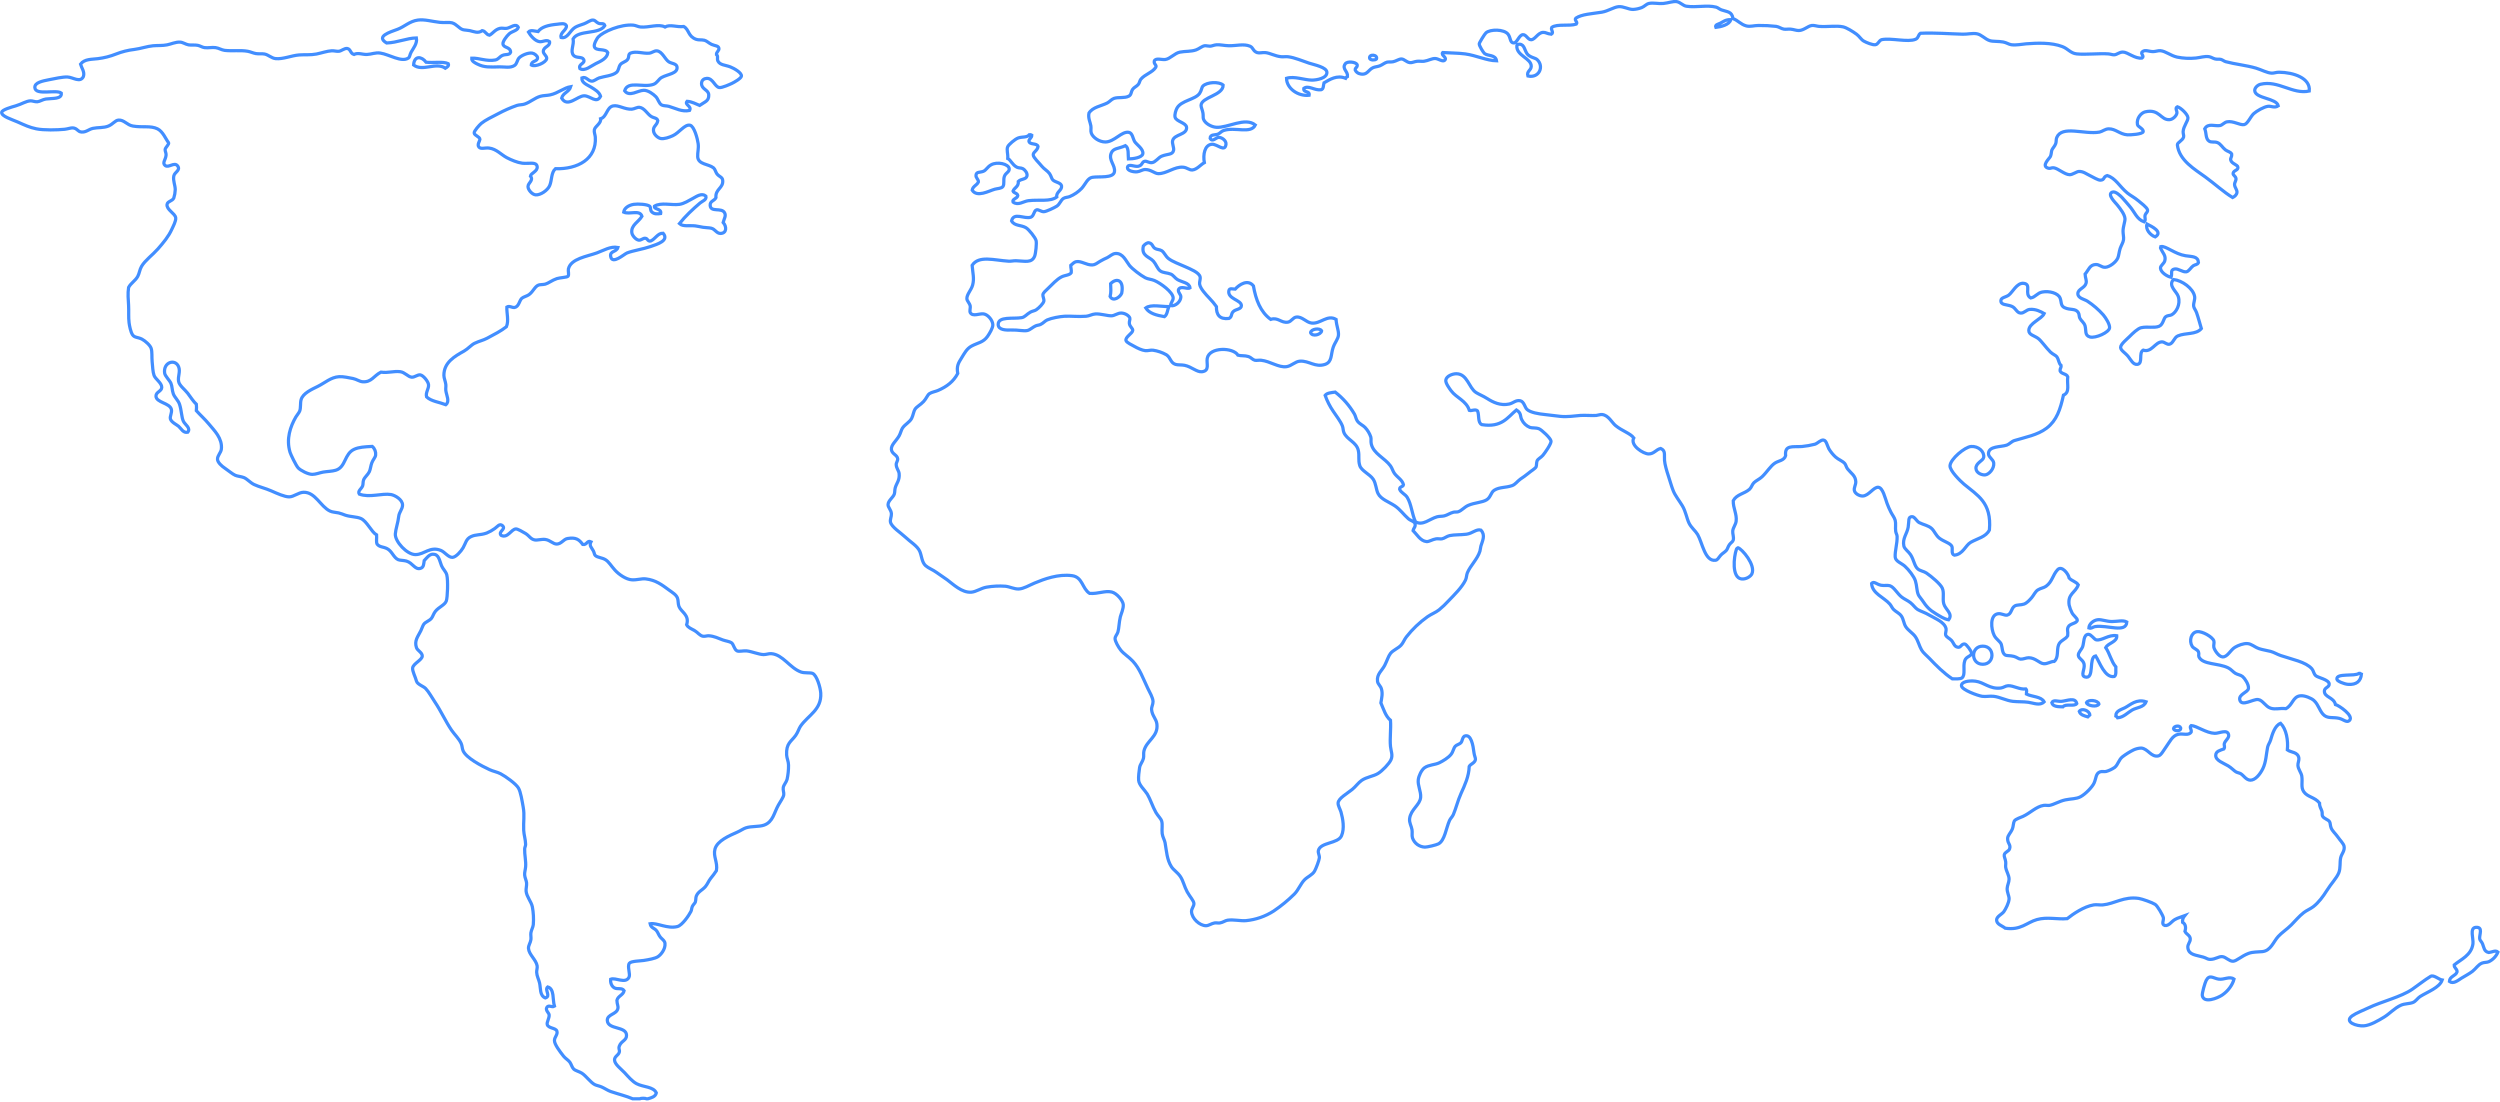 <svg width="1491" height="657" viewBox="0 0 1491 657" fill="none" xmlns="http://www.w3.org/2000/svg">
<g clip-path="url(#clip0_17126_19993)">
<path d="M1484.32 568.088C1486.03 567.952 1488.33 566.496 1489.77 567.817C1488.73 570.34 1486.78 572.387 1484.32 573.559C1483.12 574.068 1481.56 573.881 1480.31 574.384C1477.92 575.312 1476.67 577.683 1474.58 579.301C1472.61 580.828 1470 582.136 1467.98 583.406C1465.96 584.675 1463.2 587.092 1460.81 585.339C1461 582.117 1464.57 582.175 1465.41 579.591C1465.41 577.657 1463.62 577.464 1463.69 575.492C1467.66 572.173 1473.91 569.782 1474.86 562.919C1475.29 559.877 1472.7 553.356 1476.58 553.072C1481.15 552.744 1478.57 557.454 1478.88 559.91C1479 560.902 1480.07 561.579 1480.59 562.919C1481.55 565.291 1481.46 567.469 1484.32 568.088Z" stroke="#428EFF" stroke-width="1.933" stroke-miterlimit="10"/>
<path d="M1456.51 584.501C1454.92 589.063 1447.94 591.454 1443.32 594.348C1441.91 595.237 1440.74 597.261 1439.02 597.899C1436.78 598.749 1434.24 598.466 1431.86 599.536C1428.07 601.237 1425.23 604.556 1421.83 606.624C1418.42 608.693 1413.62 611.541 1409.78 611.818C1405.53 612.128 1397.7 609.524 1402.9 605.806C1405.15 604.201 1409.93 602.313 1412.37 601.159C1420.52 597.254 1431.98 594.631 1438.74 589.946C1442.55 587.298 1446 584.488 1449.63 582.297C1451.44 581.201 1454.49 584.166 1456.51 584.501Z" stroke="#428EFF" stroke-width="1.933" stroke-miterlimit="10"/>
<path d="M1406.91 401.579C1407.83 401.34 1407.8 402.01 1408.35 402.126C1408 406.032 1405.55 408.571 1400.31 408.146C1397.98 407.939 1393.87 406.27 1393.73 405.142C1393.14 401.211 1404.29 403.634 1406.91 401.579Z" stroke="#428EFF" stroke-width="1.933" stroke-miterlimit="10"/>
<path d="M1392.86 420.17C1394.93 420.731 1404.15 426.943 1401.18 429.733C1399.57 431.273 1397.5 428.921 1394.88 428.373C1391.37 427.645 1388.68 428.535 1386.28 426.73C1383.55 424.694 1382.89 420.286 1379.96 417.708C1378.49 416.419 1374.58 414.699 1371.95 414.976C1367.39 415.446 1367.44 420.421 1363.34 422.632C1359.42 422.232 1357.11 423.315 1354.17 422.354C1351.07 421.349 1349.51 417.515 1346.7 417.199C1343.8 416.825 1336.9 421.671 1335.82 417.47C1334.94 414.067 1340.63 412.959 1340.97 410.632C1341.32 408.306 1338.75 404.568 1337.53 403.543C1336.32 402.519 1334.65 402.422 1333.24 401.61C1331.82 400.798 1330.66 399.174 1328.93 398.33C1322.93 395.34 1313.76 396.558 1311.45 391.77C1311.04 390.919 1311.67 389.985 1311.16 388.76C1310.51 387.265 1308.22 386.782 1307.43 385.48C1305.4 382.148 1306.79 377.225 1310.3 376.729C1313.43 376.284 1319.61 379.951 1320.33 382.2C1320.71 383.366 1320.07 384.681 1320.33 386.028C1320.66 387.645 1323.19 391.589 1325.49 391.77C1328.45 392.002 1330.21 387.632 1332.94 386.028C1334.83 384.926 1337.92 383.65 1340.4 383.837C1342.88 384.024 1344.47 385.847 1347.27 386.84C1349.27 387.562 1351.78 387.845 1354.16 388.483C1356.23 389.044 1358.03 390.21 1360.17 390.945C1367 393.303 1375.12 394.689 1378.81 398.878C1379.81 400.025 1379.79 401.713 1381.11 402.976C1382.32 404.143 1388.95 405.283 1389.13 407.9C1389.28 409.891 1386.4 410.007 1386.27 411.998C1386.01 415.955 1391.87 415.717 1392.86 420.17Z" stroke="#428EFF" stroke-width="1.933" stroke-miterlimit="10"/>
<path d="M1332.37 583.94C1331.51 587.355 1328.79 591.144 1325.21 593.516C1322.63 595.23 1314.4 598.671 1313.46 593.793C1313.19 592.42 1315.06 586.06 1315.74 584.771C1317.77 580.943 1319.93 583.443 1323.2 583.946C1326.47 584.449 1329.7 582.013 1332.37 583.94Z" stroke="#428EFF" stroke-width="1.933" stroke-miterlimit="10"/>
<path d="M1310.01 186.403C1311.18 189.683 1311.94 192.918 1312.88 195.973C1309.72 199.723 1303.47 198.338 1298.84 200.348C1296.66 201.289 1296.06 204.743 1293.96 205.272C1292.27 205.691 1290.97 203.873 1289.37 203.899C1285.26 203.977 1283.24 210.472 1278.19 208.823C1275.3 210.466 1278.3 216.762 1274.75 217.297C1272.23 217.677 1270.83 214.565 1269.3 212.651C1267.44 210.331 1264.79 209.061 1264.73 207.179C1264.66 205.298 1268.84 201.972 1270.16 200.619C1271.79 198.956 1274.99 195.857 1277.04 195.425C1280.86 194.619 1284.74 195.773 1287.65 194.607C1290.16 193.588 1290.31 189.818 1291.66 188.865C1292.82 188.053 1294.12 188.278 1295.11 187.776C1297.77 186.396 1300.64 181.673 1299.12 176.82C1298.16 173.766 1292.85 170.421 1296.26 166.696C1301.34 167.212 1308.03 171.987 1308.87 176.82C1309.2 178.702 1308.1 180.59 1308.29 182.556C1308.39 183.709 1309.49 184.953 1310.01 186.403Z" stroke="#428EFF" stroke-width="1.933" stroke-miterlimit="10"/>
<path d="M1311.16 156.598C1310.51 157.996 1309.22 157.706 1308.01 158.531C1306.8 159.356 1305.43 161.824 1304 162.088C1301.7 162.501 1299.11 159.936 1296.82 160.451C1294.14 161.057 1295.71 163.029 1294.82 165.368C1292.47 164.891 1288.61 162.391 1288.51 159.897C1288.45 158.331 1290.58 157.364 1291.09 155.528C1291.94 152.402 1289.74 150.83 1288.51 147.872C1288.43 147.427 1288.79 147.402 1288.79 147.047C1291.6 146.493 1297.1 151.526 1303.42 152.518C1307.5 153.137 1310.92 152.795 1311.16 156.598Z" stroke="#428EFF" stroke-width="1.933" stroke-miterlimit="10"/>
<path d="M1300.56 434.116C1300.85 436.391 1296.7 436.127 1296.26 434.658C1296.34 432.898 1300.05 432.344 1300.56 434.116Z" stroke="#428EFF" stroke-width="1.933" stroke-miterlimit="10"/>
<path d="M1280.49 133.636C1283.33 135.067 1290.21 138.308 1285.36 141.292C1282.42 140.255 1279.37 136.723 1280.49 133.636Z" stroke="#428EFF" stroke-width="1.933" stroke-miterlimit="10"/>
<path d="M1267.3 422.103C1270.58 420.402 1274.17 416.658 1279.91 418.54C1278.63 421.949 1274.33 421.878 1271.6 423.463C1268.87 425.048 1266.5 427.8 1263 428.11C1262.74 427.63 1262.34 427.246 1261.85 427.014C1261.83 423.946 1265.02 423.25 1267.3 422.103Z" stroke="#428EFF" stroke-width="1.933" stroke-miterlimit="10"/>
<path d="M1259.56 370.684C1262.93 370.684 1266.1 369.692 1268.44 370.955C1268 377.793 1256.88 372.598 1249.53 373.694C1247.96 373.919 1247.49 375.079 1245.79 374.506C1245.89 372.192 1248.5 369.853 1251.24 369.595C1253.34 369.383 1256.48 370.678 1259.56 370.684Z" stroke="#428EFF" stroke-width="1.933" stroke-miterlimit="10"/>
<path d="M1262.44 379.153C1262.77 382.935 1257.36 383.361 1255.85 386.241C1258.24 389.715 1259.16 394.568 1261.88 397.712C1261.76 399.8 1262.32 402.526 1261.01 403.461C1255.21 404.518 1252.14 394.625 1249.83 391.165C1245.42 391.951 1249.45 405.407 1243.53 403.738C1240.62 402.913 1243.57 399.072 1242.95 396.088C1242.42 393.466 1239.73 392.924 1239.52 390.881C1239.35 389.193 1241.45 387.408 1242.09 385.687C1243 383.206 1242.42 378.437 1245.53 378.315C1247.06 378.244 1249.12 381.389 1250.12 381.589C1253.52 382.323 1257.59 378.283 1262.44 379.153Z" stroke="#428EFF" stroke-width="1.933" stroke-miterlimit="10"/>
<path d="M1251.81 419.9C1250.76 421.969 1244.86 420.976 1244.37 419.075C1245.37 416.949 1251.32 417.593 1251.81 419.9Z" stroke="#428EFF" stroke-width="1.933" stroke-miterlimit="10"/>
<path d="M1246.37 426.454C1246.03 426.862 1245.64 427.231 1245.22 427.556C1243.05 426.912 1240.71 426.39 1240.07 424.276C1241.67 422.021 1246.29 423.889 1246.37 426.454Z" stroke="#428EFF" stroke-width="1.933" stroke-miterlimit="10"/>
<path d="M1238.6 419.624C1237.14 421.589 1232.1 419.462 1230.29 421.557C1227.3 421.492 1224.3 421.454 1223.69 419.102C1224.55 417.097 1227.27 418.457 1229.42 418.283C1232.92 417.954 1237.7 415.66 1238.6 419.624Z" stroke="#428EFF" stroke-width="1.933" stroke-miterlimit="10"/>
<path d="M1198.21 524.336C1198.21 521.926 1196.6 519.825 1196.19 517.248C1196.05 516.32 1196.34 515.127 1196.19 513.961C1196 512.266 1195.13 510.861 1195.33 509.856C1195.73 508.052 1197.94 507.858 1198.5 506.305C1199.39 503.727 1197.4 503.347 1197.34 500.293C1197.31 498.127 1199.06 497.07 1200.22 494.274C1200.75 492.985 1200.77 490.555 1201.36 489.627C1202.1 488.461 1205.27 487.475 1206.51 486.901C1210.91 484.846 1214.43 481.018 1218.85 480.334C1219.97 480.161 1221.49 480.47 1222.29 480.334C1224.87 479.903 1228.15 477.821 1231.75 477.054C1235.23 476.307 1238.3 476.584 1240.93 475.121C1243.8 473.542 1247.87 469.398 1248.95 466.924C1250.24 463.921 1249.87 461.388 1252.39 460.364C1253.62 459.867 1254.83 460.402 1256.12 460.093C1257.95 459.551 1259.69 458.72 1261.27 457.631C1263.27 455.923 1263.6 453.12 1265.85 451.341C1267.92 449.769 1270.13 448.396 1272.45 447.243C1273.89 446.574 1275.45 446.201 1277.03 446.147C1281.08 446.476 1282.96 451.857 1287.35 450.794C1288.92 450.414 1290.52 447.23 1291.94 445.322C1294 442.539 1295.51 438.781 1299.1 437.944C1302 437.267 1305.25 439.007 1306.83 436.578C1307.19 434.85 1305.48 433.826 1306.83 432.711C1310.18 432.917 1315.82 437.222 1320.88 437.357C1323.6 437.441 1328.65 434.528 1329.19 438.459C1329.43 440.199 1327.16 441.598 1326.62 443.383C1326.24 444.633 1327.18 445.316 1326.33 446.663C1323.99 447.539 1321.53 447.997 1321.46 450.484C1321.37 453.603 1326.08 455.066 1328.9 456.78C1330.84 457.947 1332.46 459.738 1333.5 460.331C1334.38 460.828 1335.77 461.06 1336.36 461.42C1338.22 462.574 1339.54 465.184 1342.1 465.287C1345.02 465.358 1347.9 461.814 1349.55 458.443C1351.49 454.506 1351.57 449.73 1352.41 445.593C1352.7 444.214 1353.7 442.867 1354.14 441.495C1355.24 437.757 1356.72 432.704 1360.15 431.377C1363.58 434.838 1364.75 441.559 1364.18 447.243C1366.46 448.906 1370.49 448.351 1371.05 452.166C1371.24 453.487 1370.36 455.169 1370.48 456.529C1370.67 458.836 1372.47 460.853 1372.78 462.819C1373.35 466.466 1372.13 469.469 1373.92 472.118C1376.15 475.463 1380.54 475.34 1383.38 478.962C1383.33 481.204 1384.26 482.113 1384.81 483.872C1385.08 484.71 1384.81 486.07 1385.1 486.611C1386.02 488.441 1388.5 488.622 1389.4 490.162C1389.84 490.923 1389.72 492.353 1390.26 493.719C1391.05 495.724 1392.94 497.225 1394.28 499.184C1395.62 501.143 1397.69 503.147 1398 504.662C1398.57 507.381 1396.51 509.25 1395.99 511.493C1395.35 514.212 1395.99 517.718 1394.86 520.515C1393.52 523.802 1390.24 527.037 1387.68 531.174C1385.58 534.576 1382.72 538.411 1379.65 540.744C1377.84 542.123 1375.69 542.922 1373.92 544.307C1371.17 546.44 1368.92 549.212 1366.46 551.686C1363.88 554.264 1360.75 556.274 1358.73 558.517C1355.79 561.739 1354.32 567.011 1349.28 567.539C1346.32 567.848 1343.68 567.61 1340.96 568.635C1336.72 570.246 1333.87 573.204 1331.79 573.281C1329.58 573.352 1327.53 570.806 1325.48 570.549C1323.19 570.265 1321.38 572.205 1318.03 572.186C1316.66 572.186 1315.98 571.412 1314.02 570.819C1309.92 569.582 1305.42 569.634 1304.85 565.355C1304.53 563.022 1306.4 561.978 1306.27 559.883C1306.14 557.789 1304.01 557.306 1303.12 555.508C1303.68 553.626 1303.77 551.248 1301.68 550.036C1301.55 548.661 1301.97 547.288 1302.84 546.215C1301.17 546.859 1298.97 547.31 1297.1 548.406C1295.01 549.605 1293.5 552.369 1291.08 551.957C1288.82 551.196 1290.56 549.05 1290.23 547.31C1289.97 545.983 1286.8 540.331 1285.34 539.384C1283.68 538.301 1277.61 536.123 1275.6 535.82C1266.74 534.499 1261.09 539.042 1254.09 539.687C1252.29 539.841 1250.34 539.397 1248.65 539.687C1242.89 540.647 1236.47 545.01 1232.88 547.884C1226.95 548.438 1220.94 546.718 1214.83 548.432C1208.73 550.146 1205.28 554.953 1195.93 553.587C1194.07 552.066 1190.77 551.312 1190.77 548.67C1190.77 546.582 1193.99 545.242 1195.07 543.747C1196.2 542.149 1198.13 538.391 1198.22 536.091C1198.28 534.274 1196.93 532.102 1197.07 529.808C1197.16 528.023 1198.22 526.115 1198.21 524.336Z" stroke="#428EFF" stroke-width="1.933" stroke-miterlimit="10"/>
<path d="M1193.33 410.324C1194.89 410.117 1196.06 409.035 1197.63 408.97C1200.97 408.841 1204.28 411.323 1208.23 410.904C1209.09 411.787 1208.5 412.521 1208.53 413.92C1211.88 415.627 1217.39 415.318 1219.12 418.56C1216.61 421.105 1212.89 419.281 1209.66 418.83C1206.75 418.437 1203.66 418.63 1200.49 418.289C1196.48 417.844 1192.85 415.711 1189.03 415.286C1186.71 415.009 1184.33 415.602 1182.15 415.286C1179.57 414.906 1169.95 411.419 1169.82 409.003C1169.68 406.586 1174.14 405.78 1178.13 406.257C1183.28 406.87 1186.72 411.207 1193.33 410.324Z" stroke="#428EFF" stroke-width="1.933" stroke-miterlimit="10"/>
<path d="M1201.06 391.468C1198.9 390.888 1196.87 391.204 1195.91 390.643C1193.97 389.49 1194.23 386.216 1193.6 384.354C1192.97 382.491 1190.59 381.46 1189.31 378.889C1187.44 375.158 1186.64 366.812 1191.59 366.039C1193.59 365.717 1195.65 367.186 1197.04 366.857C1199.8 366.213 1199.32 362.798 1201.63 361.386C1202.92 360.594 1205.26 360.929 1207.08 360.291C1208.9 359.653 1210.37 357.932 1211.67 356.469C1212.87 355.103 1213.81 352.809 1215.39 351.823C1217.17 350.701 1218.83 350.676 1220.27 349.632C1224.02 346.899 1224.13 343.084 1227.14 339.785C1229.72 336.994 1233.71 342.472 1234.03 344.708C1235.45 346.448 1238.26 346.88 1239.48 348.813C1237.79 353.621 1233.03 354.04 1234.03 360.838C1234.4 362.458 1234.98 364.023 1235.75 365.491C1236.57 367.096 1238.97 368.816 1238.9 369.86C1238.72 371.903 1234.39 371.794 1233.45 373.965C1232.58 375.95 1233.51 376.086 1233.17 379.153C1231.96 381.383 1228.72 381.924 1227.72 384.631C1226.5 387.853 1227.9 392.087 1225.14 394.478C1223.2 394.381 1221.15 396.05 1218.84 395.838C1216.33 395.618 1213.93 392.325 1209.94 392.28C1208.42 392.28 1206.62 393.208 1205.07 393.099C1203.86 393.015 1202.87 391.939 1201.06 391.468Z" stroke="#428EFF" stroke-width="1.933" stroke-miterlimit="10"/>
<path d="M1182.53 385.371C1189.83 385.371 1189.83 396.166 1182.53 396.166C1175.24 396.166 1175.22 385.371 1182.53 385.371Z" stroke="#428EFF" stroke-width="1.933" stroke-miterlimit="10"/>
<path d="M1171.82 384.083C1172.72 384.199 1175.89 388.407 1175.84 389.56C1175.74 391.494 1172.71 391.378 1171.82 393.93C1170.48 397.861 1172.43 402.307 1170.11 404.324C1168.82 405.078 1166.45 404.853 1164.37 404.866C1159.17 401.379 1155.06 397.223 1150.61 392.563C1149 390.868 1147.03 389.399 1146.02 387.64C1144.53 385.062 1144 382.156 1142.3 379.713C1140.8 377.567 1138.04 376.034 1136.56 373.701C1135.36 371.767 1135.27 369.261 1133.98 367.411C1132.8 365.69 1130.8 364.956 1129.39 363.544C1128.47 362.649 1127.95 361.25 1127.1 360.264C1123.49 356.153 1116.56 354.007 1116.21 347.962C1117.68 346.364 1119.19 348.561 1121.94 349.058C1123.72 349.38 1125.81 348.922 1127.09 349.328C1129.67 350.166 1131.49 354.046 1134.26 356.166C1135.81 357.351 1137.83 358.176 1139.42 359.446C1141.12 360.806 1142.37 362.752 1143.72 363.544C1145.59 364.634 1148.17 365.355 1150.6 366.831C1153.92 368.842 1159.84 370.93 1160.64 375.041C1160.84 376.059 1160.14 377.78 1160.35 378.586C1160.75 380.016 1162.65 380.641 1163.79 381.866C1165.2 383.387 1165.49 385.668 1167.51 385.971C1169.54 386.531 1169.65 383.805 1171.82 384.083Z" stroke="#428EFF" stroke-width="1.933" stroke-miterlimit="10"/>
<path d="M1036.51 326.664C1038.97 327.431 1047.22 336.975 1044.82 342.253C1044.14 343.748 1041.29 345.675 1038.51 345.256C1032.83 344.399 1033.92 332.367 1035.64 327.482C1035.72 327.292 1035.84 327.12 1035.99 326.979C1036.13 326.838 1036.31 326.73 1036.51 326.664Z" stroke="#428EFF" stroke-width="1.933" stroke-miterlimit="10"/>
<path d="M845.857 465.017C846.109 462.813 847.752 459.217 849.582 457.895C852.231 456.027 855.801 456.22 858.475 454.892C860.673 453.797 863.727 451.98 865.351 449.975C866.737 448.268 866.808 446.321 867.929 445.045C868.696 444.169 870.436 443.937 871.364 442.867C872.195 441.901 872.008 440.103 873.374 439.046C877.357 437.422 878.53 444.375 879.116 449.151C879.297 450.639 880.109 452.237 879.961 452.978C879.548 455.157 877.028 455.608 876.242 457.09C876.049 463.083 873.581 468.29 871.364 473.201C869.431 477.46 868.354 482.12 866.782 485.787C866.208 487.121 865.003 488.158 864.488 489.337C862.419 493.99 861.659 501.292 857.889 503.283C856.535 503.992 851.303 505.216 849.859 505.216C848.209 505.171 846.612 504.624 845.28 503.648C843.949 502.671 842.948 501.312 842.409 499.751C841.926 498.198 842.409 496.574 842.119 494.828C841.771 492.63 840.405 490.762 840.689 488.261C841.333 482.7 847.004 480 847.281 475.411C847.5 471.944 845.458 468.503 845.857 465.017Z" stroke="#428EFF" stroke-width="1.933" stroke-miterlimit="10"/>
<path d="M707.671 75.94C708.006 80.528 700.325 79.954 699.358 83.873C698.92 85.651 700.254 88.016 699.932 89.615C699.345 92.489 696.439 91.651 692.766 93.172C690.89 93.945 689.073 96.787 687.03 96.993C685.142 97.187 683.995 95.943 682.732 96.181C680.85 96.516 681.482 98.72 678.717 99.184C676.513 99.552 672.659 97.303 672.408 100.003C672.24 101.736 675.869 102.677 678.143 102.465C679.948 102.297 681.262 101.118 683.015 101.098C686.411 101.098 688.615 103.496 690.748 103.56C695.672 103.689 700.499 99.223 705.661 99.726C707.994 99.958 709.379 101.53 711.106 101.369C713.871 101.124 716.223 98.076 718.272 96.993C717.402 92.392 718.35 86.315 722.861 86.038C725.96 85.864 730.594 91.09 731.174 86.038C731.419 83.84 728.725 81.901 726.875 81.939C725.226 81.939 723.06 85.052 721.72 82.487C721.72 79.98 724.671 80.644 726.308 80.025C727.526 79.561 728.383 78.298 729.75 77.834C736.568 75.553 746.021 80.077 748.67 74.554C742.619 69.637 732.314 76.352 725.471 75.92C722.538 75.746 718.672 73.665 717.737 71.003C717.441 70.159 717.692 69.025 717.447 67.453C717.19 65.706 716.242 63.876 716.307 62.8C716.597 57.863 729.492 56.929 729.492 50.768C727.03 48.519 719.825 48.899 717.447 51.316C716.603 52.186 716.648 53.945 715.443 55.692C712.865 59.429 704.572 59.874 701.975 64.443C701.395 65.455 700.383 68.232 700.821 69.908C701.472 72.518 707.478 73.22 707.671 75.94Z" stroke="#428EFF" stroke-width="1.933" stroke-miterlimit="10"/>
<path d="M639.439 343.341C631.178 342.188 622.729 345.365 617.077 347.71C613.81 349.07 610.485 351.145 607.611 351.268C604.891 351.39 602.21 349.889 599.594 349.631C595.856 349.359 592.1 349.543 588.407 350.179C585.114 350.733 582.136 352.982 579.236 353.182C573.675 353.581 568.391 348.4 564.898 345.796C562.765 344.211 560.593 342.916 558.595 341.427C556.449 339.829 553.672 338.849 551.996 337.329C549.741 335.241 549.741 331.619 548.561 328.848C547.163 325.587 542.91 323.196 539.668 320.103C537.245 317.789 531.677 314.303 531.071 311.352C530.762 309.837 531.716 308.084 531.639 306.435C531.49 304.037 529.596 302.677 529.634 300.963C529.692 298.56 532.663 296.704 533.366 294.674C533.727 293.636 533.553 292.173 533.933 290.846C534.738 288.075 536.665 286.431 536.233 282.371C536.053 280.754 534.603 279.278 534.506 277.177C534.448 275.74 535.499 274.941 535.37 273.62C535.151 271.287 531.974 270.83 531.639 268.155C531.303 265.384 534.416 263.096 536.233 259.952C537.045 258.54 537.522 256.381 538.238 255.305C539.842 252.979 542.465 251.851 543.689 249.557C544.585 247.868 544.875 245.362 545.694 244.092C546.751 242.462 548.851 241.585 550.849 239.446C552.48 237.699 553.143 235.579 554.284 234.799C555.727 233.807 557.88 233.562 559.439 232.866C564.75 230.559 568.629 227.588 571.194 222.742C570.408 218.347 571.587 216.491 573.488 213.449C575.241 210.64 576.523 207.959 579.507 206.361C583.097 204.427 586.46 204.247 588.967 200.619C590.218 198.808 592.099 195.669 592.125 193.788C592.125 191.081 589.212 187.614 586.68 187.221C584.147 186.828 580.106 189.096 578.65 186.402C578.186 185.539 578.824 183.528 578.65 182.575C578.315 180.783 576.717 179.52 576.646 178.205C576.504 175.628 579.294 172.966 580.081 170.002C581.157 165.967 580.119 162.881 579.791 158.241C583.805 152.215 592.679 155.205 601.585 155.779C602.919 155.869 604.447 155.476 605.884 155.508C611.149 155.624 615.292 157.139 617.065 152.776C617.709 151.133 618.353 145.043 617.922 143.477C617.451 141.647 613.688 136.904 611.903 135.827C609.054 134.1 604.93 134.848 603.299 131.722C604.627 126.322 610.968 130.82 614.77 129.538C616.704 128.893 616.491 125.671 618.212 125.156C619.385 124.808 620.886 126.283 622.516 126.258C623.902 126.258 628.961 123.815 630.25 122.971C632.08 121.785 632.641 119.336 634.258 118.325C635.354 117.641 636.791 117.719 637.989 117.229C640.688 116.092 643.126 114.417 645.155 112.306C647.52 109.599 648.584 106.248 651.458 105.752C655.325 105.107 663.999 106.473 664.649 102.465C665.294 98.644 661.124 95.641 662.645 91.51C663.844 88.255 666.911 88.829 671.248 86.863C673.336 88.275 672.731 92.322 672.963 94.79C675.624 94.79 681.05 94.042 681.559 91.78C682.204 88.964 677.693 86.103 676.688 84.402C675.618 82.558 675.399 79.323 673.253 78.937C668.883 78.131 664.643 84.672 659.198 84.672C655.621 84.672 651.832 82.043 650.884 79.478C650.35 78.015 650.839 76.636 650.601 75.103C650.253 72.866 648.848 70.546 649.454 67.453C651.645 63.864 656.71 63.284 660.351 61.434C661.724 60.732 662.832 59.243 664.36 58.695C666.937 57.793 670.733 58.695 673.253 57.329C674.844 56.465 674.393 54.977 675.547 53.23C676.262 52.128 678.015 51.49 678.982 50.227C679.626 49.351 679.736 48.023 680.419 47.218C682.906 44.26 687.456 43.171 689.299 40.129C690.117 38.776 687.888 38.273 688.448 36.301C689.376 34.368 692.959 35.792 695.035 35.476C697.889 35.057 700.525 31.752 703.638 31.107C706.86 30.463 710.372 30.843 713.388 29.741C715.192 29.096 716.849 27.517 718.543 27.273C719.143 27.189 720.838 27.588 721.695 27.55C722.784 27.511 723.963 26.867 725.42 26.731C727.527 26.532 730.143 27.221 732.876 27.273C737.387 27.369 741.717 25.984 745.494 27.55C747.466 28.375 747.24 30.508 749.786 31.378C751.074 31.816 752.763 31.204 754.664 31.378C757.467 31.629 760.399 33.478 764.124 33.839C765.413 33.962 766.818 33.685 768.132 33.839C772.231 34.316 776.736 36.372 780.757 37.667C784.114 38.75 791.229 40.097 791.358 43.132C791.519 46.728 785.171 47.779 782.471 47.779C777.96 47.779 771.986 45.265 767.282 46.689C767.353 52.876 774.371 57.555 780.757 56.807C781.318 53.901 777.135 55.518 777.599 52.702C780.454 50.646 783.882 54.081 787.91 53.527C789.483 53.121 789.199 50.949 789.624 49.422C793.033 47.45 797.306 44.55 802.513 46.689C802.766 46.211 803.169 45.828 803.66 45.6C804.002 42.597 800.225 41.031 802.229 38.209C803.228 36.275 808.571 36.92 809.396 38.486C809.808 40.335 808.107 40.136 808.242 41.766C809.26 43.951 811.599 44.292 812.837 44.234C815.653 44.086 816.207 41.656 818.862 40.367C819.932 39.852 821.498 39.794 822.871 39.278C824.495 38.634 825.867 37.416 827.169 37.087C828.123 36.849 829.566 37.087 830.9 36.81C832.595 36.469 834.38 35.167 835.772 35.173C837.499 35.173 838.737 37.107 840.928 37.364C842.12 37.513 843.505 36.72 845.226 36.54C846.631 36.398 848.087 36.701 849.241 36.54C851.973 36.166 853.855 34.787 856.123 34.903C857.722 34.98 860.467 37.042 861.569 35.998C863.418 34.245 859.088 32.937 860.428 31.346C864.823 31.661 869.495 31.565 873.903 32.164C880.451 33.053 886.624 36.147 892.527 36.269C891.973 32.467 887.411 33.562 885.361 31.893C884.717 31.384 882.178 27.382 882.216 26.151C882.216 25.507 885.439 20.274 886.225 19.591C888.751 17.329 897.038 17.342 899.41 20.409C901.034 22.504 900.493 25.668 902.845 25.604C904.875 25.552 905.951 20.803 908.297 20.68C910.23 20.583 911.222 23.728 913.169 23.696C915.547 23.645 917.196 19.424 920.341 19.314C922.036 19.256 922.597 20.145 925.207 20.409C927.004 19.308 924.614 17.832 925.503 16.304C928.725 14.081 936.027 15.776 940.119 14.371C941.259 13.082 938.662 12.154 939.835 10.82C943.367 8.462 949.302 8.243 955.302 7.269C958.981 6.67 962.448 4.234 965.329 3.983C968.338 3.725 971.213 5.665 973.926 5.626C975.691 5.538 977.431 5.171 979.081 4.537C980.692 3.938 981.794 2.443 983.386 2.069C985.899 1.482 989.076 2.352 991.983 2.069C995.063 1.772 997.783 0.632 1000.01 0.98C1002.09 1.296 1003.76 3.416 1005.74 3.712C1011.78 4.614 1017.99 2.849 1023.51 4.26C1024.5 4.518 1025.49 5.491 1026.67 5.903C1030.36 7.192 1032.87 6.786 1033.56 11.097C1036.45 12.077 1038.16 14.61 1041.58 15.473C1043.87 16.047 1046.17 15.196 1048.74 15.196C1052.29 15.154 1055.83 15.335 1059.35 15.737C1060.99 15.982 1062.35 17.136 1063.94 17.387C1065.1 17.561 1066.63 17.265 1067.95 17.387C1069.75 17.542 1071.36 18.251 1072.83 18.206C1075.83 18.115 1078.11 15.563 1080.56 15.196C1081.85 15.003 1083.63 15.641 1084.86 15.737C1089.69 16.13 1095.26 15.138 1099.2 16.021C1101.3 16.485 1104.91 18.695 1107.23 20.39C1108.92 21.614 1109.94 23.567 1111.53 24.489C1113.11 25.41 1116.85 26.918 1118.41 26.68C1120.24 26.403 1120.35 24.456 1122.13 23.677C1127.82 22.465 1137.91 25.404 1142.5 23.4C1144.27 22.62 1143.92 20.822 1145.36 19.842C1153.96 19.443 1162.53 20.184 1170.59 20.39C1173.42 20.461 1176.35 19.694 1178.91 20.119C1181.75 20.59 1183.82 23.303 1186.64 24.218C1188.52 24.863 1191.84 24.508 1194.67 25.043C1196.6 25.391 1198.13 26.486 1199.54 26.68C1202.6 27.092 1205.53 26.351 1208.44 26.132C1215.01 25.629 1223.46 25.294 1229.94 27.775C1233.39 29.064 1234.84 31.758 1238.54 32.145C1243.83 32.705 1252.07 31.732 1257.46 32.145C1258.75 32.248 1259.96 32.757 1260.9 32.692C1262.72 32.563 1263.82 31.094 1266.05 31.055C1268.89 30.991 1273.41 35.27 1277.53 34.613C1279.3 33.466 1276.1 31.867 1277.8 30.778C1279.42 29.489 1281.63 30.778 1284.12 30.778C1285.47 30.778 1287.14 30.134 1288.42 30.231C1291.57 30.495 1294.56 33.195 1298.45 34.059C1302.13 34.802 1305.9 34.989 1309.64 34.613C1312.39 34.323 1314.75 33.44 1317.37 33.788C1318.66 33.955 1319.77 34.832 1321.09 35.154C1322.41 35.476 1323.51 35.154 1324.53 35.425C1325.55 35.695 1326.46 36.533 1327.4 36.791C1332.73 38.247 1339.83 38.969 1345.45 40.625C1348.76 41.598 1352.15 43.557 1354.91 43.628C1356.27 43.667 1357.49 43.068 1359.21 43.081C1367.87 43.139 1378.06 46.573 1377.25 54.294C1367.25 56.465 1358.77 47.688 1348.15 50.266C1346.46 50.672 1344.58 52.444 1344.72 54.087C1345.11 58.856 1357.7 58.45 1358.76 63.11C1356.69 64.579 1354.44 63.187 1352.74 63.38C1350.16 63.67 1345.8 66.274 1344.14 67.756C1342.21 69.489 1340.5 73.93 1338.41 74.316C1335.83 74.793 1331.93 71.912 1328.1 72.679C1326.69 72.957 1325.33 74.613 1324.08 74.864C1320.92 75.438 1316.9 73.221 1314.92 76.797C1315.96 79.298 1315.33 82.778 1317.5 84.176C1318.9 85.091 1320.65 84.382 1322.37 85.001C1324.38 85.716 1325.5 88.056 1327.24 89.377C1328.66 90.446 1330.18 90.472 1330.97 91.832C1331.15 93.849 1330.13 94.075 1330.39 95.389C1330.84 97.683 1334.6 98.199 1334.69 99.758C1334.82 101.737 1332.33 101.312 1331.83 103.316C1331.65 104.605 1333.38 104.927 1333.55 106.596C1333.66 107.717 1332.6 108.884 1332.69 110.153C1332.82 111.977 1334.32 113.188 1334.12 114.8C1333.96 116.179 1332.69 117.255 1331.54 117.809C1326.06 114.445 1321.11 109.812 1315.2 105.507C1309.16 101.086 1299.57 95.66 1298.58 86.367C1298.58 84.943 1301.74 83.828 1302.3 81.721C1302.53 80.857 1301.95 79.626 1302.02 78.441C1302.23 75.219 1305 72.144 1304.89 70.237C1304.76 68.149 1300.67 64.257 1298.58 63.67C1296.92 64.508 1298.58 66.164 1298.29 67.537C1297.96 69.187 1295.86 71.204 1293.99 71.358C1288.57 71.809 1287.96 64.701 1279.37 66.712C1277.14 67.24 1274.02 70.437 1274.79 74.368C1275.02 75.566 1278.47 76.849 1278.22 78.473C1277.97 80.097 1270.41 80.509 1268.76 80.406C1264.13 80.052 1261.76 76.752 1257.58 76.849C1255.54 76.894 1253.71 78.486 1252.13 78.782C1243.11 80.355 1229.7 74.542 1226.63 82.062C1226.18 83.126 1226.43 84.511 1226.05 85.613C1225.49 87.198 1224.17 88.442 1223.75 89.448C1223.4 90.292 1223.46 91.954 1222.89 93.275C1222.37 94.468 1216.95 99.133 1221.74 100.364C1222.89 100.654 1223.42 99.894 1224.9 100.087C1227.36 100.403 1231.46 104.179 1234.35 104.192C1236.09 104.192 1238.48 102.336 1239.81 102.259C1242.46 102.136 1244.37 103.773 1246.4 104.714C1248.42 105.655 1251.27 107.517 1252.71 107.447C1255.41 107.318 1254.12 105.513 1256.72 104.714C1261.68 106.119 1264 111.158 1268.76 115.109C1270.48 116.539 1273.03 117.777 1275.35 119.755C1276.64 120.857 1280.64 123.822 1280.8 125.22C1280.97 126.618 1279.69 127.089 1279.37 128.229C1278.9 129.892 1280.01 131.117 1278.79 132.335C1274.22 130.717 1273.19 126.419 1269.91 122.765C1268.69 121.405 1267.46 119.787 1265.61 117.841C1264.77 116.965 1261.74 113.884 1259.87 114.561C1256.26 115.85 1261.85 121.076 1262.73 122.217C1264.67 124.627 1267.17 127.875 1267.34 130.421C1267.44 132.051 1266.22 135.009 1266.18 137.799C1266.18 139.688 1266.68 141.395 1266.47 142.993C1266.27 144.592 1265.06 146.428 1264.46 148.194C1263.82 150.198 1263.64 152.589 1263.03 153.929C1261.92 156.398 1258.17 159.298 1255.57 159.401C1253.19 159.497 1252.17 157.648 1249.83 157.764C1246.31 157.919 1245.66 160.986 1243.54 163.499C1243.72 166.193 1244.6 167.115 1244.11 168.971C1243.33 171.871 1239.1 172.373 1239.24 175.26C1239.35 177.928 1243.11 178.45 1244.96 179.636C1248.47 181.941 1251.65 184.699 1254.43 187.84C1256.03 189.773 1258.3 193.42 1258.16 195.489C1257.95 198.196 1249.78 201.933 1246.4 200.954C1243.18 200.006 1244.29 197.087 1243.54 194.393C1242.95 192.325 1241.25 191.435 1240.39 189.747C1239.93 188.864 1240.14 187.466 1239.52 186.467C1237.79 183.689 1234.77 185.178 1231.2 183.457C1228.86 182.317 1229.54 179.907 1228.62 177.715C1227.39 174.777 1222.17 173.385 1218.02 174.165C1214.95 174.732 1213.99 177.194 1211.13 177.715C1206.93 175.338 1211.99 169.48 1206.83 168.971C1202.88 168.571 1200.26 174.377 1197.94 176.059C1196.38 177.2 1193.54 177.432 1193.36 179.062C1193.02 182.078 1196.7 181.466 1199.66 182.62C1202.34 183.67 1202.65 186.57 1205.11 186.718C1207.16 186.854 1208.52 184.701 1210.55 184.534C1214.08 184.237 1216.94 185.745 1219.15 186.995C1217.72 190.308 1210 192.737 1209.98 197.113C1209.98 199.646 1213.06 200.084 1215.43 201.759C1217.43 203.171 1220.07 207.173 1222.88 209.963C1224.1 211.162 1226.07 211.954 1226.62 212.695C1227.94 214.506 1227.74 216.704 1229.2 217.896C1229.44 219.391 1228.48 219.758 1228.62 221.17C1229.33 223.142 1232.49 222.768 1233.21 224.727C1232.63 229.444 1234.68 233.884 1230.64 235.682C1228.77 244.144 1226.66 250.756 1220.6 255.37C1215.15 259.507 1207.95 260.725 1201.39 262.748C1199.68 263.277 1198.32 264.985 1196.8 265.481C1192.99 266.718 1186.2 265.964 1185.92 270.404C1185.76 272.595 1188.82 273.916 1189.06 276.146C1189.42 279.568 1186.21 283.016 1183.91 283.235C1182.25 283.409 1178.66 282.307 1178.46 279.407C1178.23 276.146 1182.7 274.812 1183.05 272.847C1183.66 269.367 1179.9 265.977 1175.6 266.286C1171.81 266.557 1163.2 273.807 1162.99 277.77C1162.82 280.728 1169.14 286.895 1171.3 288.725C1179.35 295.492 1187.9 299.552 1186.49 316.062C1184.47 320.251 1179.33 321.14 1175.31 323.448C1172.24 325.2 1170.72 330.639 1165.56 331.103C1163.49 330.427 1164.7 327.34 1164.12 325.909C1163.34 323.976 1159.24 322.99 1156.67 320.986C1154.57 319.342 1153.69 316.752 1152.09 315.244C1150.08 313.356 1147.08 312.963 1144.63 311.687C1143.08 310.888 1141.88 308.071 1140.32 308.136C1137.8 308.232 1138.67 310.552 1138.04 314.419C1137.4 318.286 1134.49 321.147 1135.46 325.632C1135.87 327.469 1138.27 328.957 1139.47 330.826C1141.46 333.926 1141.74 337.541 1143.77 339.307C1145.12 340.473 1147.41 340.725 1148.93 341.762C1151.97 343.837 1157.31 348.323 1158.39 350.784C1159.63 353.659 1158.43 357.048 1159.25 360.077C1160.21 363.583 1165.01 366.09 1162.13 369.653C1159.38 369.164 1156.97 367.456 1154.66 366.096C1150.73 363.77 1148.91 361.765 1146.35 357.892C1145.6 356.758 1144.48 355.656 1144.06 354.612C1143.06 352.163 1143.28 349.386 1142.34 346.409C1141.54 343.831 1138.42 339.803 1136.03 337.657C1134.02 335.846 1130.45 334.79 1130.29 332.186C1130.08 328.519 1131.58 324.208 1131.44 319.884C1131.41 318.949 1130.74 318.009 1130.59 316.881C1130.28 314.78 1130.81 312.215 1130.29 310.314C1129.82 308.568 1128.49 306.995 1127.71 305.397C1126.85 303.708 1126.09 301.972 1125.43 300.196C1124.27 297.039 1122.96 290.942 1120.27 290.627C1117.4 290.298 1114.56 295.782 1110.81 295.827C1108.88 295.827 1106.3 294.384 1105.94 292.541C1105.58 290.865 1106.84 289.17 1106.79 287.353C1106.69 283.686 1103.96 282.268 1101.92 279.691C1101.09 278.653 1100.88 277.184 1100.2 276.41C1098.91 274.928 1096.4 274.097 1094.75 272.589C1093.18 271.153 1091.83 269.494 1090.74 267.665C1089.63 265.526 1089.27 262.748 1087.58 262.465C1085.9 262.181 1084.1 264.398 1082.43 264.933C1079.89 265.59 1077.31 266.047 1074.7 266.299C1068.94 266.679 1064.27 265.217 1064.95 271.77C1064.06 274.709 1060.8 274.741 1058.64 276.14C1055.9 277.918 1053.89 281.489 1050.9 284.337C1049.45 285.735 1047.34 286.605 1046.02 287.894C1044.94 288.97 1044.59 290.697 1043.45 291.761C1040.39 294.512 1035.8 294.751 1033.71 298.592C1033.59 303.135 1035.97 306.576 1035.43 310.888C1035.18 312.86 1033.64 314.606 1033.41 316.636C1033.23 318.376 1034.17 320.245 1033.71 322.107C1033.46 323.1 1032.3 323.622 1031.41 324.84C1030.62 325.929 1030.29 327.379 1029.7 328.12C1028.73 329.299 1027.12 330.117 1026.25 331.129C1024.79 332.772 1024.49 333.945 1023.1 334.139C1016.81 335.002 1015.27 323.602 1012.49 318.827C1011.21 316.629 1008.63 314.645 1007.34 311.99C1005.88 308.922 1005.41 305.075 1003.32 301.601C1001.55 298.63 999.084 295.653 997.879 292.579C996.861 290.001 995.978 286.721 995.012 283.834C993.993 280.78 992.885 276.939 992.717 274.542C992.479 270.991 993.439 268.8 990.423 267.453C987.659 268.097 986.428 270.733 983.257 270.733C980.202 270.733 971.986 265.681 974.377 261.163C972.373 258.456 967.327 256.974 963.479 253.784C961.275 251.954 959.284 247.598 955.456 247.224C954.399 247.121 953.02 247.688 952.009 247.772C949.585 247.972 945.287 247.566 942.548 247.772C939.107 248.03 934.86 248.771 930.51 248.313C927.707 248.023 924.221 247.508 921.334 247.224C917.667 246.863 912.788 246.038 910.733 244.215C909.444 243.093 908.948 239.51 906.711 239.02C904.056 238.434 902.593 240.393 900.125 240.954C894.867 242.101 890.459 239.923 886.927 237.674C884.414 236.082 882.12 235.25 880.341 234.116C875.978 231.339 875.186 222.968 868.58 222.903C866.28 222.903 862.613 224.256 862.271 226.737C862.046 228.477 864.449 231.706 865.429 233.027C868.651 237.351 874.554 238.975 876.326 244.782C877.512 245.22 879.935 243.783 881.198 245.052C882.307 247.546 881.198 252.141 883.776 253.256C895.692 255.138 899.094 248.906 904.398 244.511C907.491 246.444 906.466 248.12 907.549 250.246C908.532 252.354 910.271 254.014 912.421 254.899C913.858 255.428 915.708 254.938 917.873 255.718C919.226 256.207 924.878 261.305 925.045 263.103C925.187 264.714 921.334 270.192 920.161 271.571C918.988 272.95 917.261 273.633 916.719 274.851C916.313 275.798 916.442 277.809 916.146 278.408C915.617 279.504 913.04 280.921 911.557 282.236C909.995 283.502 908.369 284.687 906.686 285.787C904.875 287.114 903.753 288.938 901.814 289.621C897.999 290.962 894.37 290.388 891.206 292.354C889.138 293.643 889.131 296.542 886.624 298.096C884.001 299.72 879.536 299.732 875.721 301.382C873.285 302.439 871.815 304.488 869.714 305.204C868.851 305.494 867.781 305.249 866.84 305.481C864.907 305.945 863.173 307.234 861.388 307.665C859.977 308.007 858.476 307.839 857.084 308.213C852.669 309.431 848.622 313.71 844.195 311.223C842.107 306.615 841.765 300.815 839.323 296.729C838.079 294.641 835.63 293.997 834.741 291.812C834.619 290.053 836.842 290.523 837.029 289.08C836.301 286.122 833.375 284.743 831.583 282.236C830.707 281.012 830.294 279.272 829.289 277.867C825.874 273.124 819.133 270.656 817.825 264.74C817.47 263.129 817.883 261.866 817.541 260.635C816.824 258.494 815.647 256.537 814.093 254.899C812.998 253.688 810.768 252.856 809.512 251.071C808.68 249.886 808.5 248.223 807.791 246.966C804.84 241.901 800.946 237.447 796.32 233.846C793.981 234.168 791.474 234.316 790.307 235.779C791.508 239.167 793.146 242.385 795.179 245.349C796.932 248.081 799.42 251.02 800.625 254.1C801.069 255.234 800.992 256.729 801.482 257.922C803.286 262.259 808.957 263.593 810.085 268.593C810.846 271.938 809.918 274.258 810.949 277.615C811.928 280.838 816.91 282.732 818.978 285.813C820.654 288.339 820.667 291.896 821.84 294.293C823.56 297.799 828.355 299.32 831.873 301.679C835.031 303.799 837.293 307.06 839.897 309.334C841.43 310.656 843.538 310.9 843.911 312.344C844.401 314.193 843.099 314.812 842.764 316.436C844.962 318.627 847.108 322.661 850.794 323.003C852.308 323.138 854.216 321.714 856.529 321.36C857.696 321.198 858.998 321.534 859.964 321.36C861.491 321.095 862.825 319.8 864.559 319.426C867.491 318.827 870.881 319.072 874.593 318.608C878.092 318.17 880.509 315.347 883.19 316.146C886.141 319.233 884.027 322.739 883.19 325.716C882.9 326.766 882.9 327.849 882.629 328.725C881.076 333.597 877.022 337.2 875.16 341.575C874.593 342.916 874.689 344.559 874.026 345.945C871.893 350.333 867.44 354.651 863.985 358.253C862.207 360.21 860.29 362.036 858.25 363.718C856.194 365.336 853.681 366.212 851.361 367.823C846.601 371.205 842.355 375.257 838.756 379.855C837.467 381.498 836.9 383.386 835.598 384.778C833.729 386.763 830.842 387.749 829.289 389.702C828.065 391.242 827.259 394.032 825.854 396.79C824.276 399.922 820.976 402.036 821.556 406.36C821.769 408.016 823.328 409.048 823.85 410.736C824.74 413.649 824.056 416.104 823.56 419.21C825.178 422.961 826.344 427.13 829.289 429.598C829.644 435.134 828.812 440.502 829.289 445.181C829.592 448.165 830.81 450.336 829.579 453.114C828.497 455.53 824.334 459.797 821.846 461.311C819.139 462.98 815.002 463.412 812.096 465.422C810.079 466.814 808.403 469.289 806.36 470.894C802.983 473.581 798.35 476.094 798.054 478.82C797.88 480.393 799.342 482.764 799.768 484.285C800.889 488.326 801.978 494.132 800.058 498.501C797.976 503.231 787.466 502.252 786.293 507.246C785.938 508.767 786.995 509.979 786.866 511.628C786.763 513.02 784.849 518.073 783.998 519.548C782.71 521.817 779.848 522.829 777.979 524.749C775.634 527.172 774.448 530.678 771.96 533.223C768.173 536.969 764.046 540.354 759.632 543.334C754.632 546.558 748.929 548.53 743.006 549.083C739.526 549.315 735.788 548.303 732.115 548.812C730.768 548.993 729.305 550.172 727.52 550.449C726.489 550.61 725.432 550.275 724.376 550.449C722.571 550.739 720.883 552.105 719.22 552.092C715.502 552.047 710.733 547.826 710.617 543.618C710.572 541.994 712.073 540.454 712.054 538.965C712.054 537.219 709.779 535.028 708.033 531.876C706.364 528.822 705.7 525.361 704.024 522.854C702.239 520.193 699.887 518.93 698.579 516.835C695.937 512.634 695.743 507.652 694.848 502.613C694.558 500.969 693.378 499.191 693.127 497.141C692.818 494.635 693.443 491.844 692.843 489.763C692.379 488.165 690.523 486.541 689.396 484.569C687.379 481.024 685.961 476.391 684.24 473.613C682.629 471.035 679.375 468.335 679.085 465.41C678.891 463.418 679.349 459.713 679.658 457.754C679.968 455.795 681.463 454.312 681.952 452.289C682.281 450.942 681.888 449.395 682.236 447.913C683.699 441.656 690.923 439.381 689.969 431.802C689.563 428.58 687.179 426.989 686.812 423.322C686.65 421.614 687.714 420.1 687.675 418.405C687.624 416.098 685.574 412.663 684.517 410.472C681.617 404.44 679.839 398.923 675.637 394.361C673.349 391.861 670.353 390.101 668.471 387.794C666.924 385.919 665.055 382.4 665.023 380.963C665.023 379.397 666.312 378.424 666.744 376.858C667.35 374.841 667.388 371.058 668.181 367.836C668.542 366.367 670.198 362.829 669.902 360.451C669.605 358.073 666.035 353.781 663.019 353.072C659.011 352.125 654.893 354.297 649.834 353.891C645.407 351.1 645.723 344.218 639.439 343.341Z" stroke="#428EFF" stroke-width="1.933" stroke-miterlimit="10"/>
<path d="M798.266 199.775C798.42 196.843 797.093 194.619 796.828 190.482C791.538 187.434 787.581 193.305 782.213 192.667C778.907 192.267 776.542 188.6 773.036 189.116C771.103 189.393 770.149 191.771 768.158 192.119C764.059 192.834 762.197 188.987 757.847 190.482C751.712 186.023 748.966 178.76 747.536 170.505C744.198 166.316 739.094 169.719 736.645 172.438C735.137 172.438 733.255 171.645 732.92 173.263C731.792 178.315 740.415 178.857 740.37 182.285C740.37 184.515 737.006 184.309 735.498 185.836C733.99 187.363 734.963 188.897 732.92 189.934C727.268 190.579 725.393 187.634 725.464 182.846C723.028 179.308 719.941 176.736 717.731 173.824C716.912 172.741 715.694 171.065 715.437 169.441C715.237 168.153 716.081 166.541 715.727 165.072C715.082 162.462 710.01 160.497 706.84 159.06C703.45 157.519 699.203 156.063 696.806 154.136C695.098 152.77 694.299 150.392 692.791 149.49C691.502 148.723 689.917 148.884 688.776 148.124C687.204 147.073 687.488 145.327 685.335 144.837C684.259 144.457 682.59 145.855 681.894 146.77C680.502 152.731 685.586 153.144 687.913 155.792C689.511 157.61 690.31 160.342 691.928 161.534C693.661 162.823 696.013 162.578 698.237 163.468C699.77 164.067 700.769 165.891 702.245 166.748C704.984 168.333 709.379 168.61 709.708 171.671C708 172.773 704.146 170.06 702.825 172.767C702.49 174.539 704.301 175.454 704.262 177.136C704.185 179.83 701.04 182.781 698.237 182.337C697.953 180.732 699.738 179.424 699.674 177.684C699.545 174.204 692.211 168.894 688.493 167.302C686.746 166.548 684.626 166.503 683.041 165.659C680.225 164.144 675.308 160.432 673.581 158.273C671.531 155.696 669.778 150.895 665.267 151.185C663.431 151.294 661.91 152.899 660.396 153.646C658.921 154.293 657.484 155.023 656.091 155.831C654.422 156.888 653.062 157.958 651.502 158.016C647.906 158.164 644.852 155.438 641.759 156.082C640.715 156.295 639.825 157.184 638.601 158.267C638.562 159.865 639.104 160.883 638.891 162.636C637.956 164.176 635.185 164.08 633.162 165.104C630.191 166.593 627.549 169.661 625.132 171.942C623.573 173.405 622.168 174.61 621.974 175.763C621.82 176.672 622.774 178.38 622.554 179.598C622.297 180.919 619.7 183.651 617.96 184.792C616.948 185.436 615.601 185.539 614.525 186.158C612.263 187.447 611.251 189.097 609.369 189.438C604.356 190.328 595.25 188.478 595.321 193.537C595.366 196.92 600.154 196.933 603.054 196.817C607.107 196.662 610.555 197.635 612.798 197.094C614.351 196.72 616.02 195.064 617.67 194.355C618.701 193.917 619.764 193.911 620.537 193.537C622.258 192.718 623.225 191.384 624.559 190.804C627.181 189.664 632.06 188.774 634.87 188.613C638.736 188.401 642.777 188.994 647.758 188.613C649.537 188.484 651.296 187.389 653.21 187.247C656.329 187.015 660.434 188.42 662.954 188.343C664.7 188.291 666.647 186.674 668.683 186.699C670.996 186.738 673.426 188.304 673.838 189.709C674.083 190.514 673.355 191.79 673.555 192.989C673.884 194.98 675.675 195.799 675.566 197.094C675.411 198.802 670.938 201.09 671.544 203.107C671.944 204.395 675.153 205.755 676.7 206.664C678.246 207.573 681.082 208.919 683.009 209.119C684.626 209.293 686.063 208.694 687.597 208.849C690.419 209.26 693.141 210.189 695.627 211.587C698.32 213.392 697.947 216.292 701.072 217.323C702.4 217.761 704.803 217.516 706.518 217.877C710.694 218.734 713.793 222.04 716.829 221.699C721.63 221.17 719.438 216.852 719.986 213.772C721.204 206.793 735.504 207.109 738.327 211.839C740.421 212.374 742.251 211.922 744.636 212.664C746.008 213.089 747.04 214.526 748.361 214.848C749.36 215.093 750.816 214.713 752.092 214.848C757.583 215.441 762.564 219.359 767.288 218.676C770.284 218.257 772.443 215.57 775.311 215.396C780.795 215.074 784.333 219.263 790.223 217.329C794.573 215.873 793.6 211.568 795.095 207.212C796.152 204.151 798.143 202.088 798.266 199.775Z" stroke="#428EFF" stroke-width="1.933" stroke-miterlimit="10"/>
<path d="M1032.21 11.691C1029.05 11.691 1027.86 12.876 1025.9 13.882C1024.82 14.423 1022.63 14.732 1023.32 16.337C1026.07 16.021 1031.55 14.823 1032.21 11.691Z" stroke="#428EFF" stroke-width="1.933" stroke-miterlimit="10"/>
<path d="M911.227 45.323C917.968 46.818 921.132 39.562 916.673 35.476C915.629 34.522 912.11 34.148 910.66 31.925C908.907 29.257 909.152 25.687 904.925 26.46C904.88 26.776 904.976 27.234 904.635 27.272C904.235 33.253 913.36 34.761 913.232 39.575C913.161 42.107 910.357 42.371 911.227 45.323Z" stroke="#428EFF" stroke-width="1.933" stroke-miterlimit="10"/>
<path d="M816.895 34.935C816.064 31.977 821.941 32.454 820.91 35.206C819.995 36.031 817.482 35.96 816.895 34.935Z" stroke="#428EFF" stroke-width="1.933" stroke-miterlimit="10"/>
<path d="M781.639 198.434C781.768 196.178 787.168 195.347 788.225 197.345C787.87 199.536 782.747 201.063 781.639 198.434Z" stroke="#428EFF" stroke-width="1.933" stroke-miterlimit="10"/>
<path d="M683.306 183.664C686.296 181.357 692.972 182.923 697.064 182.846C696.291 184.934 696.175 187.647 694.487 188.858C689.782 188.053 685.407 186.951 683.306 183.664Z" stroke="#428EFF" stroke-width="1.933" stroke-miterlimit="10"/>
<path d="M662.374 169.176C666.311 165.258 670.449 167.327 668.973 174.918C668.026 177.18 663.927 180.202 662.084 176.851C662.716 174.183 662.477 172.231 662.374 169.176Z" stroke="#428EFF" stroke-width="1.933" stroke-miterlimit="10"/>
<path d="M612.495 104.927C612.823 103.368 611.541 101.428 609.917 100.551C608.976 100.049 607.532 100.281 606.476 99.727C603.679 98.264 602.667 95.216 601.03 94.539C601.243 91.542 600.167 89.383 601.03 87.45C601.552 86.271 605.316 82.939 607.339 82.256C609.84 81.418 612.495 82.172 613.932 80.323C614.426 80.223 614.939 80.32 615.362 80.593C615.362 82.314 613.829 82.598 613.642 84.144C613.996 86.632 618.584 85.079 619.087 87.424C618.649 90.002 616.239 90.486 616.219 92.348C616.219 93.972 619.693 97.052 621.375 99.185C622.632 100.764 624.836 101.937 625.963 103.561C626.949 104.979 627.168 106.661 627.967 107.382C629.475 108.749 632.878 108.974 633.123 110.94C633.452 113.517 629.72 114.581 630.255 117.5C626.318 120.445 619.751 118.924 613.332 119.691C610.432 120.039 607.23 122.797 604.162 120.51C603.453 118.673 606.74 118.428 607.03 116.688C606.804 115.071 604.658 115.296 604.162 113.949C604.993 111.823 607.59 111.372 607.32 108.207C608.931 106.545 612.005 107.17 612.495 104.927Z" stroke="#428EFF" stroke-width="1.933" stroke-miterlimit="10"/>
<path d="M590.989 98.36C594.817 96.131 601.506 97.838 601.88 100.552C602.164 102.601 599.844 102.897 599.012 105.198C598.265 107.286 599.154 109.773 598.155 111.217C597.279 112.467 594.901 112.39 593.277 112.854C589.674 113.885 582.708 117.925 579.802 113.401C580.227 110.978 582.689 110.495 583.533 108.484C583.585 106.899 581.819 106.068 582.102 104.386C582.444 102.317 584.074 103.026 586.401 102.195C588.083 101.583 588.811 99.63 590.989 98.36Z" stroke="#428EFF" stroke-width="1.933" stroke-miterlimit="10"/>
<path d="M424.127 136.092C422.793 135.776 420.969 135.841 419.255 135.551C417.792 135.299 416.033 134.906 414.673 134.726C411.135 134.326 407.307 135.306 405.213 133.36C408.622 129.035 413.153 124.776 417.541 121.057C418.83 119.942 421.646 119.182 420.982 116.952C418.54 114.909 415.543 117.081 413.249 118.325C410.833 119.614 407.952 121.489 405.22 121.876C400.477 122.52 394.187 120.555 390.314 122.971C389.779 125.034 394.722 124.26 394.032 127.347C392.138 127.643 390.34 127.785 388.877 126.522C387.549 125.381 388.31 123.661 387.446 122.971C385.977 121.811 380.454 121.489 377.986 121.876C374.97 122.346 372.308 124.067 371.96 126.522C375.582 128.14 381.543 124.86 382.858 128.99C380.873 132.393 376.201 134.268 376.832 138.831C377.077 140.59 379.268 142.942 380.847 143.207C382.426 143.471 383.328 141.969 384.862 142.105C386.396 142.24 386.112 144.038 388.02 143.754C390.778 142.627 392.305 138.934 395.469 139.101C399.259 143.497 392.041 145.636 388.02 147.028C383.425 148.62 377.464 149.464 373.965 150.862C372.134 151.597 365.2 157.99 364.221 153.041C363.518 149.483 367.649 150.508 368.519 147.576C364.085 146.751 359.948 149.4 355.908 150.862C350.146 152.944 340.383 154.259 338.991 160.432C338.714 161.67 339.552 163.983 338.708 164.801C338.018 165.446 333.907 165.581 332.109 166.168C329.344 167.076 326.953 169.003 325.226 169.448C323.937 169.789 322.004 169.693 321.218 170.002C318.936 170.846 318.099 173.785 315.482 175.737C314.413 176.537 312.035 177.117 311.184 177.929C309.695 179.333 309.502 182.865 306.879 183.393C305.216 183.535 303.863 182.201 302.291 183.123C302.104 186.609 303.58 191.352 302.007 194.877C298.617 197.513 294.886 199.388 290.543 201.715C288.139 203.003 285.987 203.339 283.087 204.724C281.031 205.704 279.149 208.036 276.778 209.37C271.306 212.444 264.695 216.079 264.74 223.864C264.74 225.546 265.661 227.363 265.887 229.329C266.022 230.488 265.738 231.623 265.887 232.886C266.222 235.747 268.394 239.382 265.887 241.36C262.02 239.846 257.116 239.337 254.416 236.714C253.675 234.014 255.904 231.79 255.569 229.329C255.292 227.357 252.379 223.844 250.685 223.587C248.99 223.329 247.333 225.088 245.529 224.953C243.383 224.792 241.392 221.976 238.64 221.673C234.606 221.222 231.642 222.549 227.176 221.95C222.851 224.154 221.582 228.072 216.285 227.685C214.416 227.556 212.708 226.197 210.549 225.752C208.21 225.288 204.666 224.502 202.23 224.656C197.351 224.966 193.813 228.317 189.618 230.398C185.919 232.235 180.686 234.516 179.584 238.331C178.985 240.381 179.494 243.268 178.727 245.162C178.218 246.412 177.11 247.527 176.433 248.713C173.211 254.313 170.549 261.711 172.992 269.773C173.353 270.991 176.575 277.751 177.864 279.092C179.339 280.6 183.664 282.874 186.177 282.913C188.271 282.958 190.739 281.901 192.769 281.547C195.128 281.147 198.086 281.115 200.225 280.458C206.425 278.563 205.2 270.572 211.406 267.878C214.113 266.712 217.245 266.474 222.014 266.242C222.745 266.878 223.31 267.683 223.66 268.587C224.01 269.491 224.135 270.466 224.024 271.429C223.863 272.828 222.478 274.091 221.73 276.082C221.086 277.829 220.938 279.871 220.293 281.276C219.442 283.126 217.535 284.466 216.858 286.2C216.407 287.327 216.652 288.726 216.285 289.751C215.64 291.555 213.101 292.824 214.274 294.674C220.409 297 227.839 294.03 233.195 294.951C235.457 295.344 240.116 297.916 240.077 301.241C240.045 303.728 238.06 305.352 237.777 308.072C237.435 311.5 235.933 315.689 235.772 318.46C235.521 322.971 242.752 330.827 247.817 330.762C253.262 330.691 256.446 325.607 263.013 328.307C265.191 329.203 267.491 332.573 269.895 332.406C271.88 332.27 274.877 328.951 276.204 326.664C277.815 323.867 277.931 321.508 280.786 320.103C283.86 318.582 286.309 319.317 290.246 317.912C291.976 317.204 293.612 316.286 295.118 315.18C296.51 314.265 297.973 311.88 299.707 313.537C301.994 315.721 296.903 316.946 298.849 319.278C302.819 321.289 304.856 315.547 307.736 315.457C308.658 315.425 311.835 317.158 313.472 318.189C315.708 319.594 316.468 321.56 318.917 322.017C320.483 322.314 323.016 321.444 325.22 321.74C328.145 322.14 329.892 324.531 332.102 324.473C334.809 324.402 336.104 321.598 338.411 321.192C343.47 320.31 345.352 321.734 347.588 324.75C350.082 325.162 350.166 321.992 352.453 323.113C351.203 325.491 352.885 326.593 353.89 328.578C354.535 329.866 354.432 330.762 355.044 331.316C356.41 332.554 359.052 332.554 361.057 333.772C363.17 335.061 364.369 337.406 366.792 340.061C369.215 342.716 373.488 345.597 376.826 345.797C379.977 345.997 382.536 344.953 385.145 345.256C391.074 345.952 394.76 348.774 398.904 351.822C401.224 353.517 403.318 354.697 404.06 356.739C404.582 358.157 404.33 360.065 404.923 361.663C406.212 365.065 411.367 366.709 409.511 372.618C410.375 374.339 412.308 374.964 414.383 376.169C416.052 377.142 417.457 379.172 419.255 379.449C420.422 379.63 421.691 379.121 422.697 379.172C425.957 379.398 428.194 380.596 431.016 381.64C432.769 382.285 435.012 382.536 436.172 383.29C437.628 384.218 437.815 387.369 439.606 388.201C440.779 388.742 443.389 387.994 445.342 388.201C448.422 388.542 452.598 390.34 455.376 390.392C457.064 390.392 458.463 389.747 459.958 389.844C466.982 390.359 470.965 398.37 477.744 400.799C479.838 401.553 483.17 401.025 484.62 401.618C487.159 402.668 489.305 410.086 489.492 413.372C490.072 423.303 482.068 426.493 477.454 433.06C476.487 434.439 475.952 436.61 474.586 438.531C471.835 442.397 468.786 443.19 469.141 450.285C469.244 452.219 470.281 454.152 470.281 456.298C470.317 459.148 470.029 461.993 469.424 464.778C468.954 466.589 467.382 468.059 467.13 469.702C466.879 471.345 467.639 472.66 467.42 474.078C467.169 475.657 465.487 477.88 464.262 480.084C461.607 484.756 461.04 490.24 455.659 492.115C452.502 493.217 448.223 492.605 444.768 493.759C443.376 494.229 441.604 495.454 439.89 496.214C434.902 498.431 427.794 501.421 426.421 506.332C425.197 510.707 428.129 514.194 427.279 519.22C426.235 520.841 425.087 522.393 423.844 523.867C422.6 525.42 421.988 527.243 420.686 528.79C418.959 530.846 416.284 531.754 415.24 534.532C414.886 535.473 415.112 536.588 414.667 538.083C414.499 538.63 413.442 539.488 412.946 540.538C412.45 541.588 412.502 542.755 412.083 543.554C410.794 546.074 406.876 551.816 404.053 552.576C398.105 554.168 391.809 550.166 387.717 550.926C388.31 553.672 390.391 553.388 391.732 555.308C392.518 556.436 392.943 557.938 394.019 559.13C395.308 560.554 396.449 561.063 396.597 562.687C396.926 566.058 394.174 569.447 392.299 570.62C390.584 571.69 387.021 572.315 383.979 572.805C381.859 573.14 376.388 573.159 375.382 574.455C373.9 576.349 376.162 581.041 375.099 582.922C372.953 586.924 367.192 582.813 364.201 584.011C363.95 586.08 364.743 588.239 366.496 589.206C368.248 590.172 371.007 588.903 372.231 590.849C371.645 593.568 368.577 593.923 367.926 596.597C368.01 599.207 368.848 599.89 368.5 601.508C367.759 605.026 362.055 604.878 362.197 608.597C362.442 614.197 373.462 611.903 373.662 617.354C373.778 620.654 370.504 620.686 369.363 623.902C368.719 625.629 369.718 626.028 369.363 627.459C368.886 629.392 366.496 629.96 366.496 632.105C366.496 634.722 370.504 637.603 372.515 639.761C374.525 641.92 376.993 644.917 379.681 646.328C383.708 648.448 389.702 647.971 391.435 651.799C390.887 654.094 388.561 654.712 386.28 655.344H385.713C384.933 654.899 382.181 654.899 381.408 655.344H377.399C373.533 653.662 368.906 652.573 364.208 650.975C362.513 650.401 360.605 649.041 358.762 648.249C357.383 647.643 355.824 647.411 354.748 646.876C352.279 645.639 349.495 641.637 347.014 640.045C345.5 639.072 343.148 638.563 342.142 637.577C341.137 636.591 340.686 634.619 339.848 633.478C338.92 632.221 337.219 631.306 336.117 629.921C333.733 626.905 330.691 622.832 330.672 620.622C330.652 618.411 332.856 616.948 332.102 614.893C331.406 612.959 327.005 613.372 326.373 611.026C325.987 609.634 327.662 607.282 327.514 605.297C327.449 604.144 325.194 602.578 326.083 600.915C327.108 598.982 329.054 601.07 330.672 600.097C329.454 596.153 330.768 589.786 326.657 588.606C324.543 590.308 328.809 594.129 325.22 595.173C321.753 593.704 322.558 589.373 321.778 586.151C321.276 584.037 320.174 582.143 320.064 579.861C320.006 578.669 320.56 577.284 320.348 576.046C319.742 572.36 315.444 569.338 315.192 565.645C315.076 563.867 316.339 562.359 316.623 560.451C316.829 559.162 316.436 557.712 316.623 556.352C316.881 554.612 317.912 553.021 318.06 551.429C318.336 547.864 318.143 544.278 317.486 540.764C316.778 537.606 314.148 534.925 313.762 531.477C313.62 530.227 314.193 528.146 314.052 526.554C313.91 525.065 313.059 523.596 312.905 521.901C312.763 520.342 313.311 518.853 313.478 516.978C313.781 513.549 312.776 509.721 312.905 506.312C312.943 505.307 313.491 504.566 313.478 503.58C313.439 500.764 312.453 497.915 312.325 495.106C312.099 489.911 312.93 486.232 312.047 481.437C311.403 477.803 310.552 472.235 309.18 469.96C307.64 467.382 301.614 463.09 298.572 461.473C296.562 460.409 294.164 460.042 291.973 459.017C287.308 456.833 278.253 452.212 276.211 447.811C275.611 446.522 275.695 444.846 275.057 443.435C273.813 440.632 271.19 438.202 269.322 435.502C265.784 430.346 262.922 423.902 259.288 418.547C257.451 415.84 255.853 412.747 253.842 410.62C252.663 409.332 248.887 408.165 248.397 406.245C247.752 403.719 245.819 400.245 246.103 398.318C246.515 395.702 251.845 393.588 251.838 391.229C251.838 389.199 248.99 388.007 248.397 386.306C246.953 382.124 249.247 379.668 250.975 376.182C251.548 375.041 252.109 373.205 252.702 372.36C253.752 370.852 255.885 370.427 257.284 368.803C258.063 367.894 258.572 365.993 259.578 364.698C261.756 361.94 265.275 360.902 266.177 358.408C266.905 356.385 267.33 346.229 266.454 342.826C265.958 340.893 264.037 339.224 263.309 337.361C262.02 334.062 261.704 330.453 258.154 330.524C255.95 330.569 254.403 332.889 252.998 334.352C252.657 336.285 252.837 338.405 250.697 338.998C247.443 339.913 246.186 335.724 242.391 334.629C240.876 334.184 238.466 334.21 237.519 333.804C234.741 332.618 233.846 328.745 230.92 327.237C228.477 325.987 226.409 326.425 224.901 324.505C224.256 323.184 224.765 320.806 224.617 319.034C221.472 317.281 218.817 310.746 215.151 309.2C212.727 308.168 209.016 308.265 205.98 307.266C204.668 306.731 203.325 306.275 201.959 305.9C200.122 305.507 198.234 305.488 196.804 304.798C191.126 302.117 188.065 293.411 181.034 293.598C178.038 293.669 175.151 296.343 172.431 296.33C169.712 296.317 165.207 294.274 161.817 292.773C158.299 291.213 154.406 290.363 151.506 288.951C149.161 287.804 147.537 285.729 145.487 284.84C143.915 284.196 141.621 284.06 140.332 283.48C138.502 282.649 136.588 280.902 134.306 279.375C132.141 277.945 129.795 275.76 129.718 273.91C129.621 271.771 131.78 269.947 132.012 267.891C132.753 261.383 127.72 256.698 124.556 252.85C122.21 249.995 119.459 247.572 117.107 244.924C117.235 243.653 117.235 242.373 117.107 241.102C115.321 239.453 113.826 237.01 111.951 234.536C110.25 232.306 106.931 229.928 106.506 227.447C105.977 224.379 107.73 221.679 106.506 218.695C104.463 213.746 97.264 215.982 98.186 222.53C98.45 224.328 101.112 226.751 101.917 228.542C102.723 230.334 102.562 232.634 103.348 234.832C104.134 237.029 106.312 238.75 107.079 241.122C108.291 244.866 108.258 248.893 109.373 251.233C110.359 253.314 113.987 255.28 111.951 257.793C109.238 258.334 108.194 255.744 106.506 254.236C105.565 253.405 102.156 251.813 101.634 249.867C101.202 248.262 102.703 246.09 102.207 244.125C101.221 240.258 93.056 240.168 93.024 236.198C93.024 233.704 96.439 233.408 96.472 230.998C96.472 228.362 92.702 226.132 91.883 223.909C91.136 221.86 91.013 218.592 90.736 215.705C90.472 212.999 90.82 209.867 90.156 207.772C89.57 205.897 86.612 203.313 84.717 202.301C82.204 200.973 80.206 201.521 78.982 199.569C77.906 197.861 77.21 194.304 76.978 192.48C76.565 189.193 76.881 185.597 76.688 182.085C76.494 178.573 76.121 175.203 76.688 171.426C78.105 168.784 80.69 167.476 82.14 164.859C83.145 163.036 83.287 160.787 84.427 158.847C86.522 155.277 91.097 151.977 94.178 148.459C97.49 144.663 100.551 141.035 102.491 136.698C103.18 135.158 105.068 131.748 104.785 129.86C104.405 127.231 99.211 125.066 99.629 121.934C99.887 120 102.781 120 103.644 118.112C104.154 116.518 104.444 114.861 104.508 113.189C104.553 110.553 103.09 107.801 103.644 104.985C104.115 102.581 107.865 101.608 105.938 98.973C104.012 96.337 100.596 100.377 98.482 98.695C96.549 97.142 98.876 95.267 99.056 92.406C99.127 91.265 98.36 89.97 98.482 89.126C98.656 87.908 101.157 85.846 100.487 85.027C98.94 83.152 97.2 78.402 93.894 76.823C89.686 74.806 85.136 76.179 79.278 75.18C75.682 74.581 73.987 71.378 70.675 71.629C68.632 71.784 67.453 74.014 64.65 75.18C61.846 76.347 58.205 75.947 55.479 76.546C52.753 77.146 51.426 78.95 48.597 78.737C46.232 78.564 46.219 76.534 43.441 76.276C42.352 76.173 40.297 76.92 38.569 77.101C34.136 77.539 26.138 77.745 21.647 76.823C17.542 75.973 15.009 74.729 10.472 72.725C7.063 71.217 0.735 69.361 1.005 66.977C1.179 65.443 7.005 63.825 9.319 63.155C13.056 62.066 15.357 60.313 18.212 60.139C19.307 60.081 20.757 60.784 22.22 60.693C23.683 60.603 25.5 59.301 27.376 59.05C31.378 58.522 37.042 59.243 36.546 55.499C33.511 53.205 21.08 57.194 20.783 52.219C20.583 49.203 25.488 48.294 29.096 47.573C32.383 46.928 37.377 45.788 40.277 45.929C43.551 46.084 47.856 49.577 49.737 45.659C50.653 42.868 48.623 40.503 48.017 38.267C50.446 35.045 54.932 35.464 58.328 34.993C62.06 34.542 65.718 33.611 69.212 32.222C72.707 30.844 76.366 29.926 80.097 29.49C83.963 29.007 87.772 27.608 91.284 27.299C94.171 27.054 96.82 27.299 99.597 26.758C102.046 26.3 104.643 25.005 107.33 25.121C109.135 25.198 110.675 26.455 112.486 26.758C114.187 27.041 116.133 26.674 117.938 27.035C119.317 27.305 120.561 28.201 121.946 28.401C124.118 28.71 126.457 28.111 128.539 28.401C130.472 28.659 132.102 29.806 133.984 30.038C138.405 30.579 143.457 29.812 147.749 30.585C149.38 30.875 150.849 31.642 152.621 31.952C154.393 32.261 156.146 31.913 157.777 32.222C160.058 32.66 161.959 34.716 164.369 34.961C168.809 35.399 173.791 33.118 178.418 32.77C181.769 32.519 185.223 32.899 188.729 32.222C191.951 31.578 195.025 30.431 197.899 30.289C199.465 30.231 200.773 30.747 202.197 30.566C203.622 30.386 205.465 28.678 207.069 28.923C209.209 29.252 208.829 31.823 211.091 32.48C213.591 31.243 216.079 32.564 218.824 32.48C221.569 32.396 223.895 31.191 226.853 31.662C232.073 32.441 239.362 37.313 243.473 34.671C244.511 34.027 244.266 32.847 245.2 31.114C246.489 28.762 248.964 25.958 248.352 22.633C242.603 22.723 237.119 25.404 230.572 25.643C223.966 21.699 232.338 19.243 237.171 17.445C241.153 15.95 244.298 12.644 249.215 11.974C253.224 11.42 257.638 12.818 262.4 13.34C265.178 13.643 267.962 13.153 269.566 13.611C272.383 14.417 273.833 17.078 276.165 17.71C277.171 17.987 278.82 17.961 280.174 18.264C282.752 18.831 285.059 20.126 287.63 18.264C289.647 18.612 289.885 20.661 291.928 20.996C293.862 20.017 295.305 17.523 298.237 16.898C299.526 16.621 300.815 17.104 302.246 16.898C304.585 16.537 307.698 13.521 309.135 16.343C308.548 18.322 305.416 18.618 303.683 20.178C302.136 21.563 299.765 24.747 299.958 26.19C300.299 28.768 304.398 27.789 304.54 31.114C303.934 33.047 301.601 32.171 299.668 33.047C297.902 33.827 297.245 35.438 295.37 35.78C290.156 36.72 285.832 34.529 281.327 34.691C281.115 36.553 283.557 37.636 284.762 38.235C288.854 40.291 292.186 40.007 297.947 39.878C300.899 39.82 304.295 40.722 306.834 39.06C308.445 38.009 308.355 35.696 309.702 34.413C311.326 32.873 315.063 31.307 317.435 31.681C318.724 31.887 320.573 33.363 320.593 34.413C320.638 36.894 316.906 36.102 316.868 38.789C319.291 40.175 325.697 37.268 326.038 34.961C326.283 33.273 323.95 32.3 324.034 30.585C324.169 27.724 328.255 27.769 327.759 24.843C325.793 23.368 323.737 25.159 321.733 24.843C318.917 24.392 316.384 21.177 315.141 19.095C316.384 17.626 319.007 18.605 320.876 18.831C322.983 16.047 326.908 14.964 332.341 14.449C334.274 14.275 336.852 13.54 337.793 15.274C338.257 17.851 333.778 19.417 334.635 22.363C338.501 23.278 339.79 18.315 342.954 16.337C344.359 15.467 346.37 14.887 348.4 14.159C350.166 13.514 352.118 11.929 353.555 11.968C355.141 12.006 355.424 13.257 356.997 13.901C358.408 14.468 360.251 13.514 360.721 15.267C357.403 20.758 345.01 17.6 341.801 23.194C342.516 26.944 339.868 30.521 342.091 33.041C343.683 34.832 347.246 33.614 348.103 35.496C349.283 38.022 344.682 38.022 345.867 40.948C348.903 42.681 352.518 39.292 355.321 37.945C358.337 36.488 362.171 34.8 362.487 31.378C360.979 28.601 355.334 30.734 354.47 27.827C354 26.242 356.198 22.672 356.758 22.085C359.748 18.863 370.188 14.352 377.689 14.997C379.114 15.119 380.557 15.95 381.988 16.099C386.918 16.576 392.737 14.062 396.61 16.099C399.723 14.359 403.46 16.331 407.791 15.815C411.129 17.697 410.207 21.692 415.247 23.477C416.613 23.961 418.321 23.613 420.119 24.019C421.453 24.328 422.89 25.817 424.417 26.487C426.589 27.428 428.284 27.209 428.722 28.665C429.16 30.121 427.143 31.024 427.285 32.532C428.522 33.505 427.491 34.968 428.148 36.359C429.386 38.892 432.505 38.705 435.598 39.91C437.77 40.761 442.403 43.364 442.191 45.382C442.055 46.735 437.841 49.106 436.462 49.757C435.482 50.215 430.662 52.445 429.012 52.219C426.299 51.839 425.242 46.612 421.549 46.748C419.945 46.812 418.43 47.734 418.398 49.757C418.34 53.347 422.606 53.489 422.697 56.595C422.813 60.307 420.57 60.564 417.251 62.878C414.88 61.956 412.882 60.668 409.795 60.416C407.965 62.498 412.805 63.245 411.232 65.888C406.624 66.815 403.112 64.644 398.904 63.426C397.615 63.052 395.682 63.2 394.606 62.607C392.975 61.712 392.498 59.05 391.158 57.684C389.611 56.099 386.518 53.817 383.992 53.856C380.454 53.856 375.324 58.064 372.527 54.127C374.461 47.869 383.657 52.516 389.727 50.305C391.983 49.48 392.763 47.205 394.606 46.2C398.311 44.183 404.337 43.906 403.776 39.91C403.499 37.906 400.554 37.932 398.904 36.901C396.661 35.509 394.947 30.585 391.738 30.34C390.088 30.218 388.903 31.552 387.15 31.713C383.444 32.042 379.32 30.289 375.969 31.713C374.416 32.557 375.466 33.917 374.248 35.535C373.249 36.862 370.891 37.236 369.95 38.544C368.848 40.084 369.073 41.998 367.649 43.191C365.297 45.182 360.322 45.498 357.338 46.471C356.004 46.909 354.322 48.404 353.033 48.404C350.668 48.404 349.657 45.369 347.014 46.471C346.782 49.396 350.237 50.589 352.453 51.942C354.838 53.405 357.345 54.861 358.189 57.407C355.856 62.13 352.138 57.162 348.445 57.136C344.379 57.136 338.437 64.528 334.97 58.509C335.833 55.286 339.52 54.816 340.415 51.671C336.368 52.316 332.843 55.577 328.087 56.595C326.09 57.014 324.143 56.91 322.352 57.407C318.924 58.367 316.552 60.784 312.898 62.059C311.48 62.562 309.785 62.407 308.31 62.878C304.461 64.226 300.722 65.872 297.129 67.801C293.481 69.683 289.363 71.668 287.095 73.543C285.871 74.549 282.687 78.145 282.797 79.279C282.938 80.909 286.154 81.451 286.231 83.113C286.161 84.118 284.375 86.297 285.664 87.76C286.837 89.094 289.189 88.017 291.677 88.307C296.059 88.823 298.927 92.277 302.284 94.049C304.83 95.39 308.6 96.981 311.467 97.329C315.405 97.8 319.813 96.234 320.348 99.263C320.87 102.156 316.642 103.187 316.339 105.005C318.46 107.679 314.896 108.955 314.902 111.294C314.902 113.195 317.351 116.037 319.484 116.211C322.378 116.443 326.605 113.498 327.804 110.74C329.234 107.46 328.622 103.007 331.245 100.629C344.604 100.977 355.901 94.829 355.044 81.766C354.954 80.477 354.187 78.808 354.47 77.391C354.889 75.277 358.698 73.524 358.189 70.83C361.933 69.735 361.772 64.006 365.645 63.174C368.867 62.472 372.56 65.359 376.826 65.108C378.218 65.024 380.048 63.819 381.414 64.019C384.217 64.392 385.925 67.685 388.013 69.213C389.869 70.573 391.835 70.134 392.312 71.945C391.757 75.013 389.495 75.09 389.734 77.958C389.946 80.465 392.672 82.366 394.032 82.611C396.127 82.984 399.117 81.915 401.198 80.967C405.065 79.234 408.326 74.02 411.509 74.677C414.035 75.206 416.02 82.862 416.381 85.633C416.781 88.591 415.962 90.846 416.104 93.566C416.471 98.18 422.548 97.71 425.558 100.126C426.46 100.861 426.847 102.704 427.568 103.683C429.025 105.533 430.791 105.533 431.01 107.505C431.545 112.229 426.499 112.66 426.988 117.9C425.957 119.942 423.341 119.833 423.554 122.546C423.882 126.864 430.385 123.551 432.15 126.922C433.111 128.733 431.996 130.079 431.293 132.664C433.517 135.19 433.497 139.217 429.573 139.224C427.201 139.101 426.544 136.659 424.127 136.092Z" stroke="#428EFF" stroke-width="1.933" stroke-miterlimit="10"/>
<path d="M265.597 40.677C266.551 40.091 268.014 39.292 267.311 37.945C264.147 36.527 258.798 37.603 254.126 37.12C251.477 33.55 247.037 32.996 246.67 38.763C252.006 42.894 260.087 36.837 265.597 40.677Z" stroke="#428EFF" stroke-width="1.933" stroke-miterlimit="10"/>
</g>
<defs>
<clipPath id="clip0_17126_19993">
<rect width="1490.93" height="656.265" fill="white"/>
</clipPath>
</defs>
</svg>
